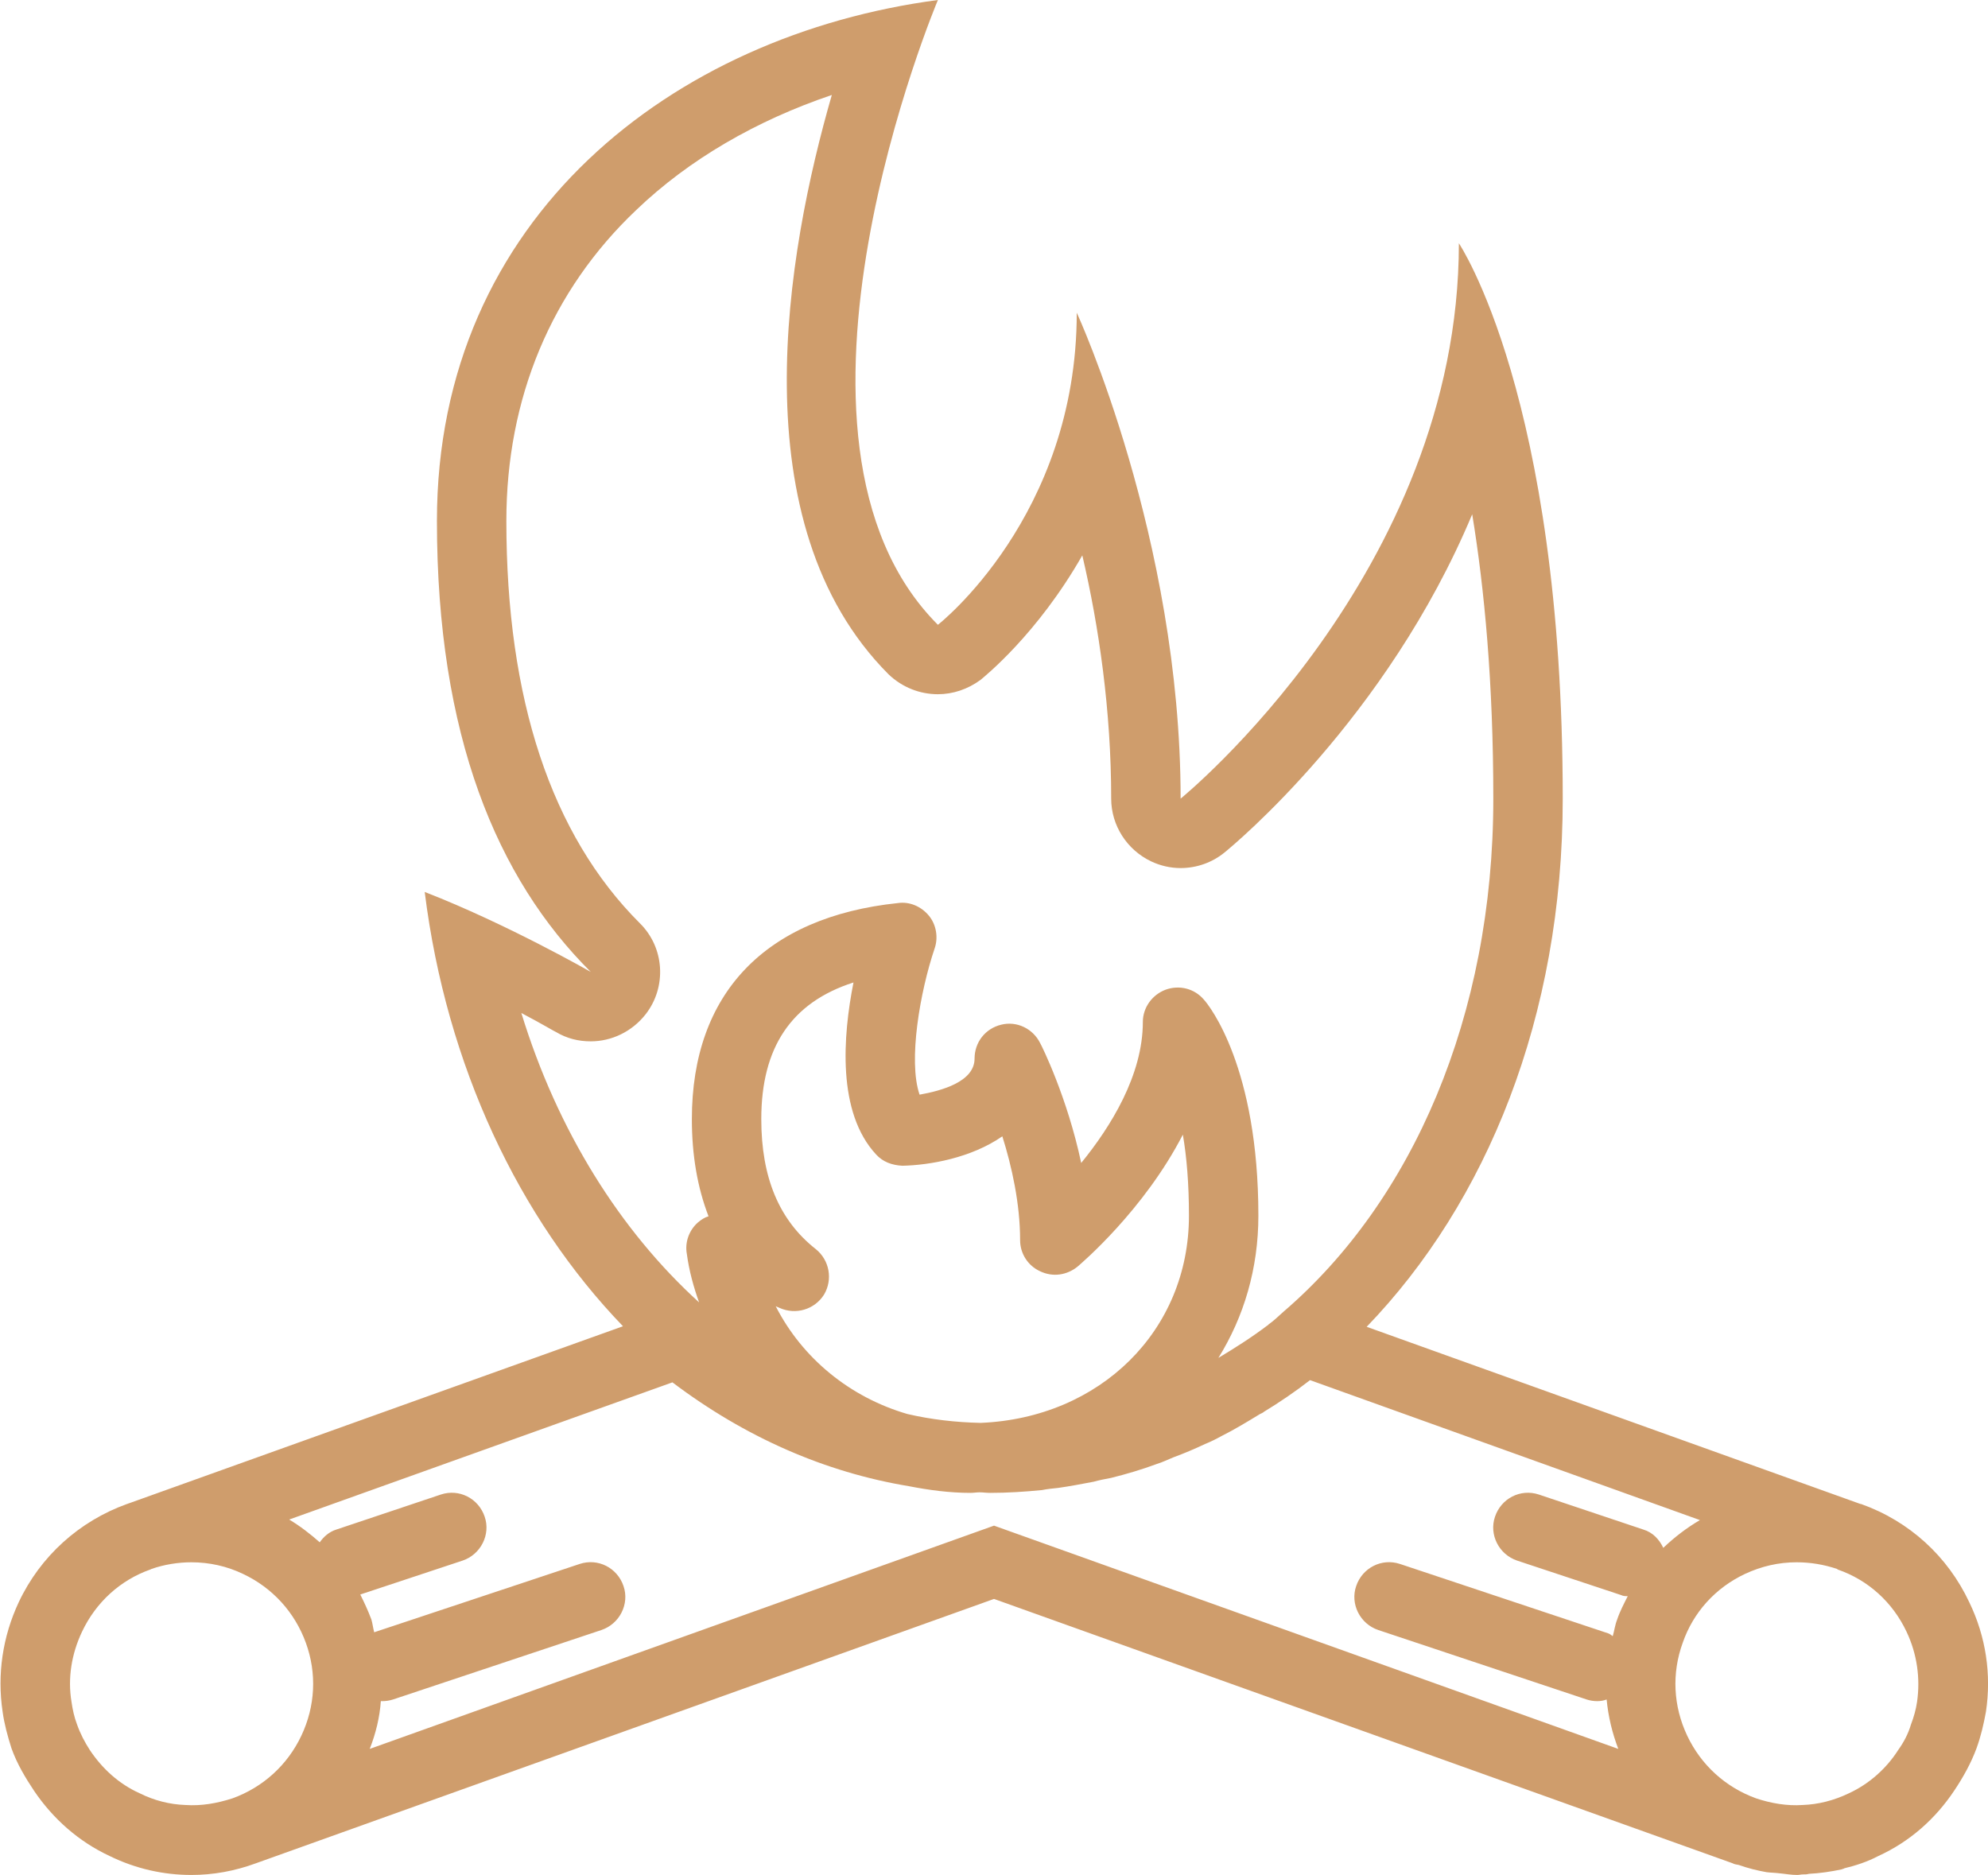 <?xml version="1.0" encoding="UTF-8"?>
<svg xmlns="http://www.w3.org/2000/svg" xmlns:xlink="http://www.w3.org/1999/xlink" xmlns:xodm="http://www.corel.com/coreldraw/odm/2003" xml:space="preserve" width="264px" height="249px" version="1.1" style="shape-rendering:geometricPrecision; text-rendering:geometricPrecision; image-rendering:optimizeQuality; fill-rule:evenodd; clip-rule:evenodd" viewBox="0 0 35.78 33.76">
 <defs>
  <style type="text/css">
   
    .fil0 {fill:#CF9D6C;fill-rule:nonzero}
   
  </style>
 </defs>
 <g id="Layer_x0020_1">
  <path class="fil0" d="M35.75 30.82c0.1,-0.67 0,-1.35 -0.3,-1.97 -0.39,-0.83 -1.08,-1.46 -1.95,-1.77 0,0 -0.01,0 -0.01,0l-8.89 -3.19c2.16,-2.24 3.53,-5.58 3.53,-9.51 0,-7.23 -1.87,-10 -1.87,-10 0,5.93 -5.01,10 -5.01,10 0,-4.69 -1.87,-8.75 -1.87,-8.75 0,3.67 -2.5,5.62 -2.5,5.62 -3.34,-3.34 0,-11.25 0,-11.25 -4.76,0.63 -9.02,3.91 -9.02,9.38 0,3.86 1.08,6.44 2.77,8.12 0,0 -1.5,-0.86 -2.99,-1.44 0.39,3.13 1.7,5.88 3.57,7.82l-8.9 3.19c-0.01,0 -0.02,0.01 -0.03,0.01 -0.86,0.31 -1.56,0.94 -1.95,1.77 -0.29,0.62 -0.39,1.3 -0.29,1.97 0.03,0.22 0.09,0.44 0.16,0.66 0.1,0.28 0.25,0.53 0.41,0.77 0.34,0.5 0.8,0.91 1.36,1.17 0.47,0.23 0.97,0.34 1.47,0.34 0,0 0,0 0,0 0,0 0,0 0,0 0.39,0 0.78,-0.07 1.16,-0.21l13.29 -4.76 13.3 4.76c0.03,0.02 0.07,0.02 0.11,0.03 0.17,0.06 0.33,0.1 0.5,0.13 0.08,0.01 0.15,0.01 0.23,0.02 0.11,0.01 0.21,0.03 0.32,0.03 0.04,0 0.07,-0.01 0.11,-0.01 0.04,0 0.07,0 0.1,-0.01 0.2,-0.01 0.4,-0.04 0.59,-0.08 0.02,-0.01 0.04,-0.01 0.05,-0.02 0.21,-0.05 0.42,-0.12 0.61,-0.22 0.57,-0.26 1.03,-0.67 1.37,-1.18 0.16,-0.24 0.3,-0.49 0.4,-0.76 0.08,-0.22 0.13,-0.44 0.17,-0.66zm-4.14 1.56l0 0c-0.55,-0.2 -0.99,-0.6 -1.24,-1.13 -0.25,-0.53 -0.28,-1.12 -0.08,-1.67 0.19,-0.55 0.59,-0.99 1.12,-1.24 0.3,-0.14 0.61,-0.21 0.93,-0.21 0.25,0 0.49,0.04 0.73,0.12l0.01 0.01c0.55,0.19 0.99,0.59 1.24,1.12 0.19,0.4 0.25,0.84 0.19,1.26 -0.02,0.14 -0.06,0.28 -0.11,0.41 -0.05,0.17 -0.13,0.32 -0.23,0.46 -0.21,0.33 -0.52,0.61 -0.89,0.78 -0.27,0.13 -0.55,0.2 -0.83,0.21 -0.28,0.02 -0.57,-0.03 -0.84,-0.12zm-22.23 -14.14c0.38,0.2 0.61,0.34 0.62,0.34 0.2,0.12 0.41,0.17 0.63,0.17 0.37,0 0.74,-0.17 0.99,-0.49 0.38,-0.49 0.34,-1.2 -0.11,-1.64 -1.59,-1.59 -2.4,-4.03 -2.4,-7.24 0,-2.21 0.81,-4.15 2.34,-5.6 0.95,-0.91 2.16,-1.61 3.52,-2.07 -0.82,2.84 -1.68,7.72 1.02,10.43 0.25,0.24 0.57,0.36 0.89,0.36 0.27,0 0.54,-0.09 0.77,-0.26 0.07,-0.06 1.02,-0.82 1.83,-2.24 0.3,1.28 0.52,2.8 0.52,4.38 0,0.48 0.28,0.92 0.72,1.13 0.17,0.08 0.35,0.12 0.53,0.12 0.29,0 0.57,-0.1 0.79,-0.28 0.16,-0.13 2.92,-2.41 4.46,-6.09 0.22,1.34 0.38,3.03 0.38,5.12 0,3.92 -1.46,7.25 -3.78,9.24 -0.09,0.08 -0.17,0.16 -0.27,0.23 0,0 0,0.01 -0.01,0.01 -0.29,0.22 -0.59,0.41 -0.89,0.59 0.46,-0.74 0.72,-1.61 0.72,-2.56 0,-2.67 -0.88,-3.78 -0.98,-3.89 -0.17,-0.2 -0.44,-0.27 -0.69,-0.18 -0.24,0.09 -0.41,0.32 -0.41,0.58 0,0.96 -0.58,1.89 -1.11,2.54 -0.25,-1.18 -0.71,-2.11 -0.74,-2.16 -0.13,-0.26 -0.42,-0.4 -0.7,-0.33 -0.29,0.07 -0.48,0.32 -0.48,0.61 0,0.42 -0.6,0.58 -0.99,0.65 -0.21,-0.61 0.01,-1.86 0.27,-2.63 0.07,-0.2 0.03,-0.43 -0.1,-0.59 -0.14,-0.17 -0.35,-0.26 -0.56,-0.23 -2.39,0.25 -3.71,1.63 -3.71,3.89 0,0.65 0.1,1.23 0.3,1.75 -0.07,0.02 -0.13,0.06 -0.19,0.11 -0.16,0.14 -0.24,0.36 -0.2,0.57 0.04,0.3 0.12,0.59 0.22,0.87 -1.42,-1.29 -2.55,-3.09 -3.2,-5.21zm4.58 5.28c0.05,0.02 0.07,0.03 0.07,0.03 0.29,0.13 0.63,0.03 0.8,-0.24 0.16,-0.27 0.1,-0.62 -0.15,-0.82 -0.66,-0.52 -0.98,-1.29 -0.98,-2.34 0,-1.29 0.54,-2.1 1.66,-2.46 -0.19,0.96 -0.3,2.34 0.41,3.1 0.12,0.13 0.28,0.19 0.47,0.2 0.49,-0.01 1.24,-0.14 1.8,-0.53 0.17,0.54 0.32,1.21 0.32,1.87 0,0.24 0.14,0.46 0.36,0.56 0.23,0.11 0.48,0.07 0.67,-0.08 0.07,-0.06 1.2,-1.02 1.9,-2.38 0.07,0.4 0.11,0.89 0.11,1.46 0,2.07 -1.6,3.64 -3.75,3.73 -0.45,-0.01 -0.89,-0.06 -1.32,-0.16 -1.03,-0.3 -1.89,-1 -2.37,-1.94zm-10.52 4.61c0.32,0 0.64,0.07 0.93,0.21 0.53,0.25 0.93,0.69 1.13,1.24 0.2,0.55 0.17,1.14 -0.08,1.67 -0.25,0.53 -0.69,0.93 -1.24,1.13 -0.28,0.09 -0.56,0.14 -0.85,0.12 -0.28,-0.01 -0.56,-0.08 -0.82,-0.21 -0.38,-0.17 -0.68,-0.45 -0.9,-0.78 -0.09,-0.14 -0.17,-0.29 -0.23,-0.46 -0.05,-0.13 -0.08,-0.27 -0.1,-0.41 -0.07,-0.42 0,-0.86 0.19,-1.26 0.25,-0.53 0.69,-0.93 1.23,-1.12l0.02 -0.01c0.23,-0.08 0.48,-0.12 0.72,-0.12zm3.21 3.36c0.11,-0.28 0.18,-0.57 0.2,-0.86 0.01,0 0.02,0 0.03,0 0.06,0 0.13,-0.01 0.19,-0.03l3.75 -1.25c0.33,-0.11 0.51,-0.47 0.4,-0.79 -0.11,-0.33 -0.46,-0.51 -0.79,-0.4l-3.7 1.23c-0.02,-0.08 -0.03,-0.16 -0.05,-0.23 -0.06,-0.16 -0.13,-0.31 -0.2,-0.45l1.84 -0.61c0.33,-0.11 0.51,-0.47 0.4,-0.79 -0.11,-0.33 -0.46,-0.51 -0.79,-0.4l-1.88 0.63c-0.13,0.04 -0.23,0.13 -0.3,0.23 -0.17,-0.15 -0.35,-0.29 -0.55,-0.41l6.9 -2.47c1.31,0.99 2.75,1.62 4.26,1.87 0.36,0.07 0.73,0.12 1.11,0.12 0.05,0 0.11,-0.01 0.16,-0.01 0.06,0 0.12,0.01 0.19,0.01 0.31,0 0.62,-0.02 0.93,-0.05 0.1,-0.02 0.2,-0.03 0.3,-0.04 0.21,-0.03 0.42,-0.07 0.63,-0.11 0.11,-0.03 0.21,-0.05 0.32,-0.07 0.28,-0.07 0.55,-0.15 0.82,-0.25 0.1,-0.03 0.2,-0.08 0.3,-0.12 0.19,-0.07 0.38,-0.15 0.57,-0.24 0.1,-0.04 0.2,-0.09 0.29,-0.14 0.24,-0.12 0.47,-0.26 0.7,-0.4 0.02,-0.01 0.05,-0.02 0.07,-0.04 0.28,-0.17 0.56,-0.36 0.83,-0.57l7.02 2.52c-0.24,0.14 -0.46,0.31 -0.66,0.5 -0.07,-0.15 -0.19,-0.28 -0.36,-0.33l-1.88 -0.63c-0.33,-0.11 -0.68,0.07 -0.79,0.4 -0.11,0.32 0.07,0.68 0.4,0.79l1.87 0.62c0.04,0.02 0.08,0.02 0.12,0.02 -0.07,0.14 -0.14,0.27 -0.19,0.42 -0.04,0.1 -0.05,0.2 -0.08,0.3 -0.03,-0.02 -0.05,-0.04 -0.08,-0.05l-3.75 -1.25c-0.33,-0.11 -0.68,0.07 -0.79,0.4 -0.11,0.32 0.07,0.68 0.4,0.79l3.75 1.25c0.06,0.02 0.13,0.03 0.19,0.03 0.06,0 0.12,-0.01 0.17,-0.03 0.03,0.31 0.1,0.6 0.21,0.89l-11.24 -4.02 -11.24 4.02z"></path>
 </g>
</svg>
